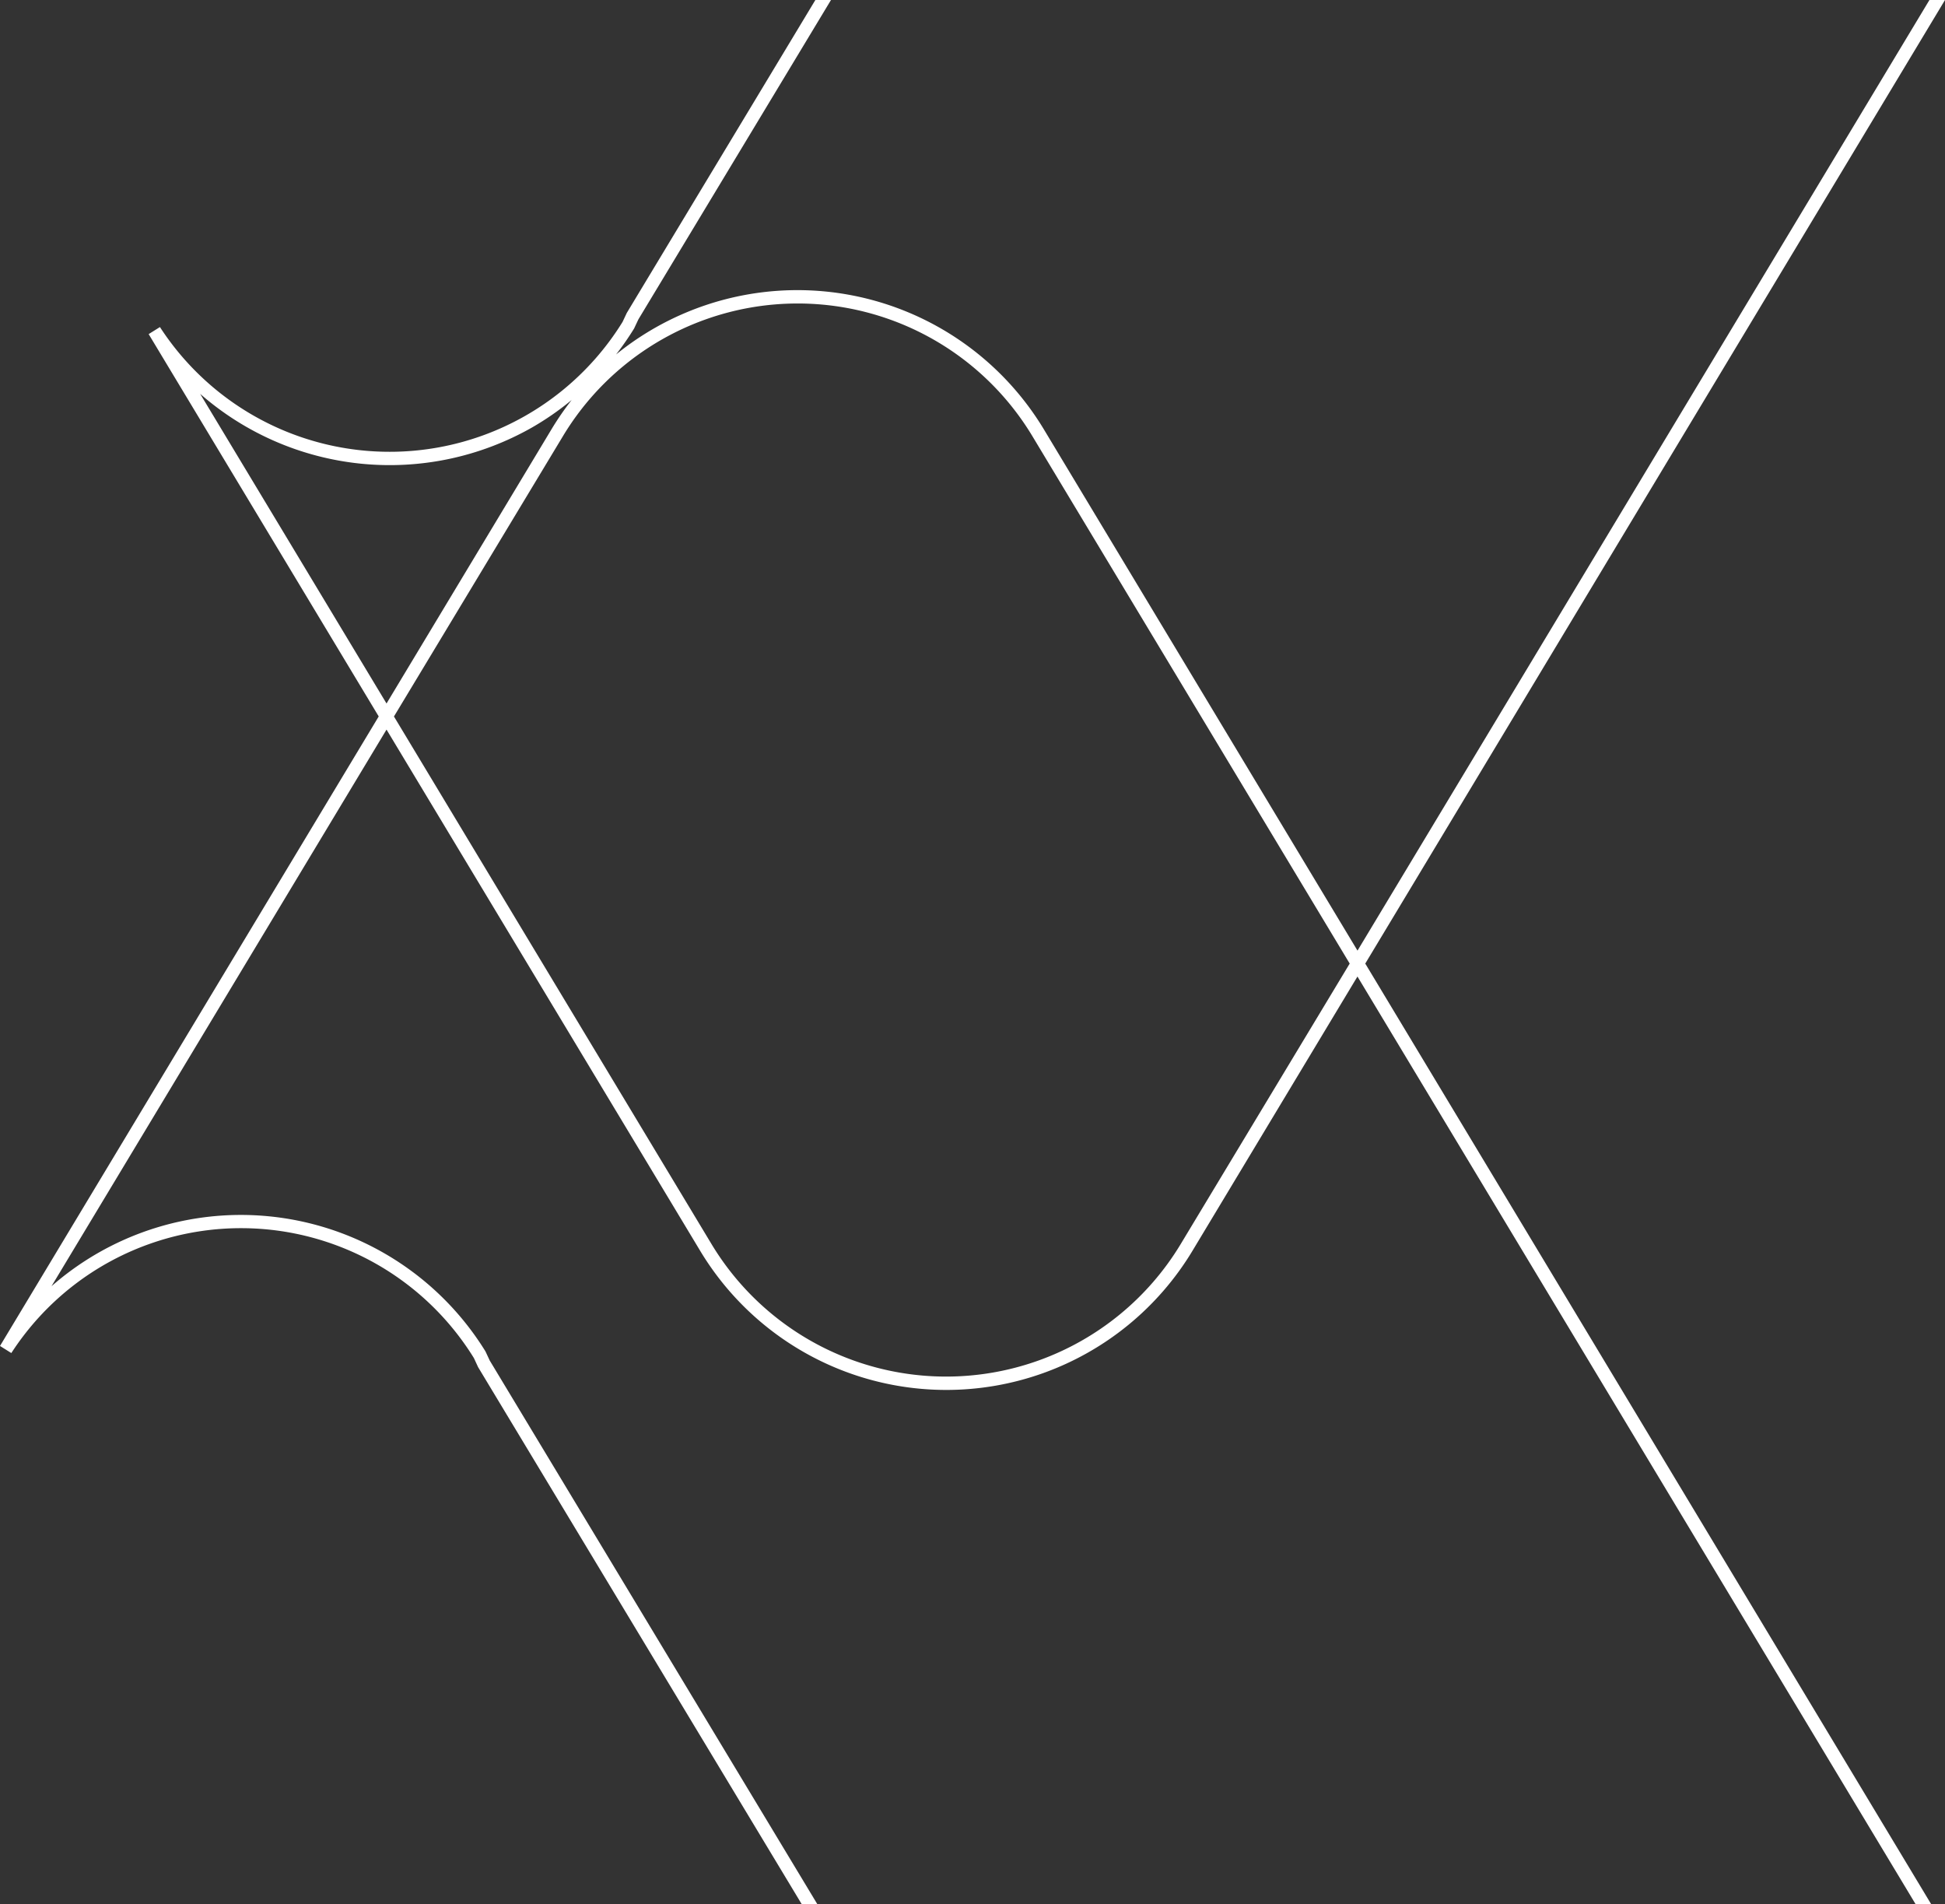 <svg xmlns="http://www.w3.org/2000/svg" viewBox="0 0 408.6 400"><rect x="0" y="0" width="408.6" height="400" fill="#333333" stroke="none"/><defs><style>.cls-1{fill:#fff;}</style></defs><g id="Layer_2" data-name="Layer 2"><g id="Sustainability"><path class="cls-1" d="M408.6,0h-3.27L285.18,199.68,219.27,90.15a60.45,60.45,0,0,0-89.85-15.69A60.53,60.53,0,0,0,133.21,69l.9-1.91L174.57,0h-3.28L131.67,65.74l-.89,1.89A57.53,57.53,0,0,1,33.6,68.7l-2.37,1.48,48.33,80.31L49,201.28h0L0,282.72l2.38,1.49a57.5,57.5,0,0,1,97.18,1.06l.88,1.9,68,112.83h3.28L102.88,285.78l-.89-1.91a60.37,60.37,0,0,0-91.17-13.7l41.49-68.92h0l28.89-48L147.1,262.75a60.36,60.36,0,0,0,103.4,0l34.67-57.63L402.44,400h3.27L286.81,202.4ZM42.05,82.73a60.46,60.46,0,0,0,69.67,7.09,59.71,59.71,0,0,0,8.37-5.8,61.53,61.53,0,0,0-4.22,6.13L81.2,147.77Zm206,178.57a57.55,57.55,0,0,1-98.59,0l-66-109.64h0l-.7-1.16L118.27,91.6a57.56,57.56,0,0,1,98.6,0l66.67,110.8Z"></path></g></g></svg>